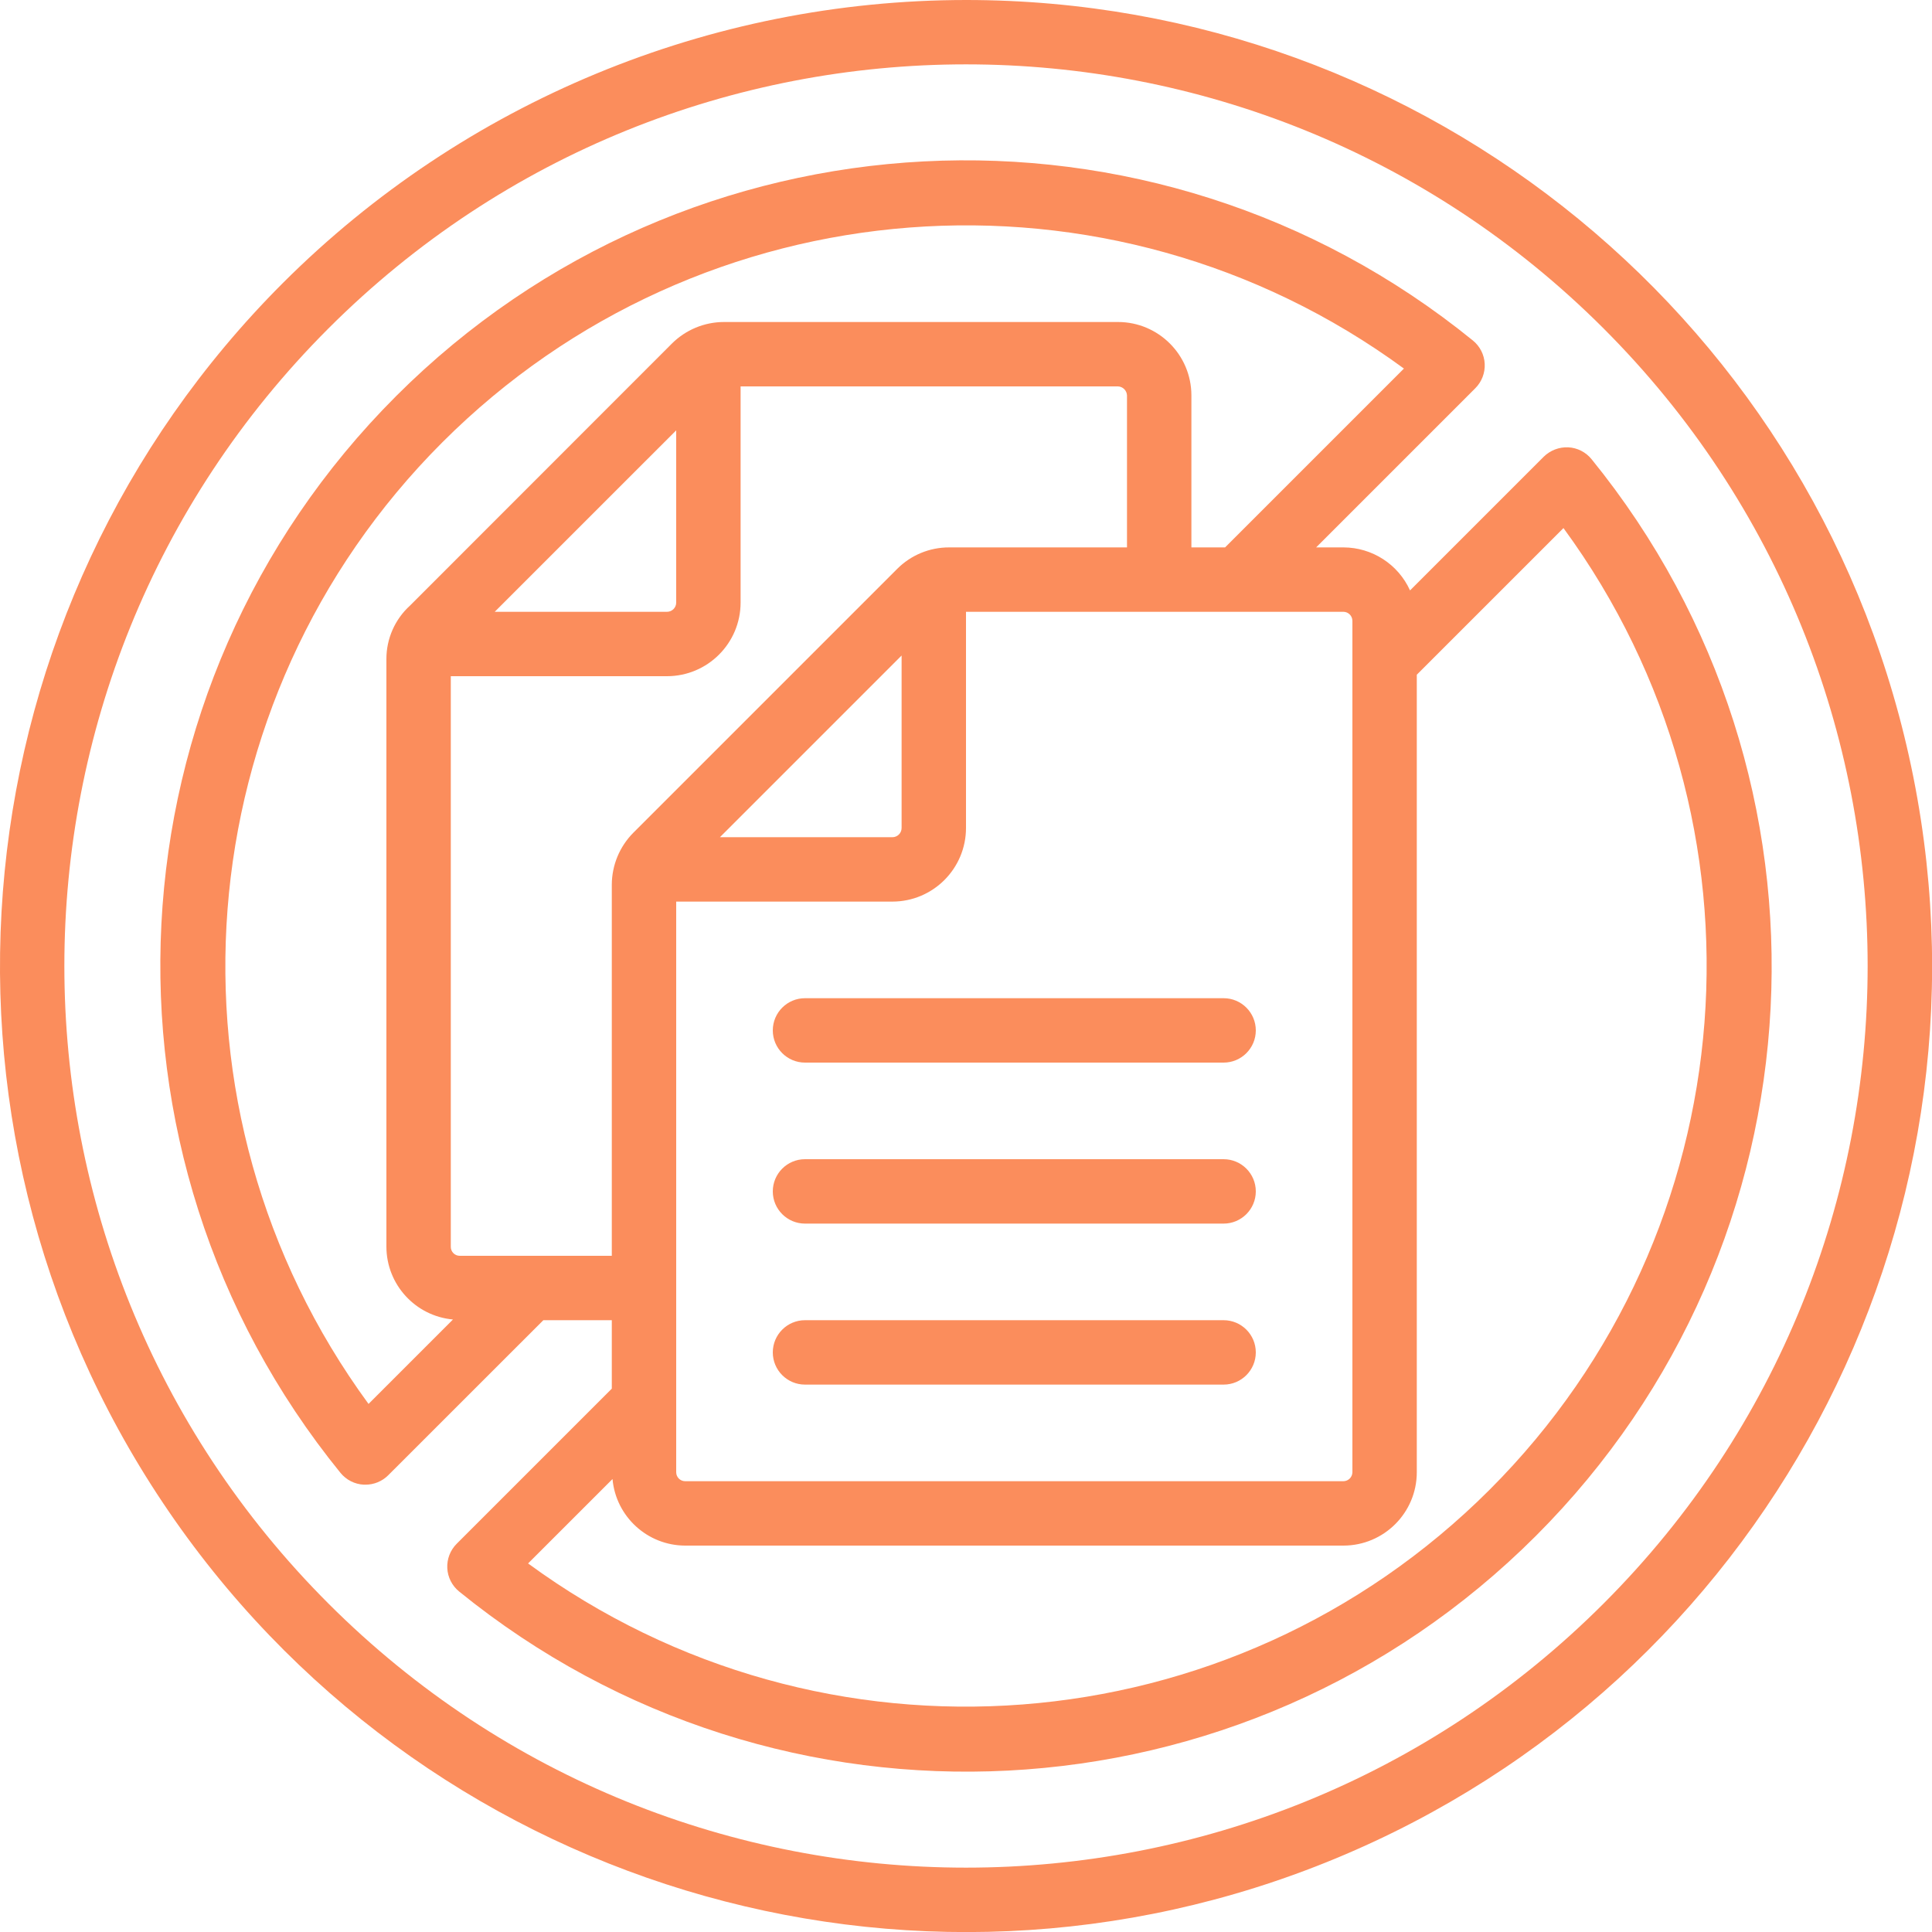 <svg height="512" viewBox="0 0 60 60" width="512" xmlns="http://www.w3.org/2000/svg" fill="#fb8d5c" ><g id="Page-1" fill="none" fill-rule="evenodd"><g id="019---No-Duplications" fill="#fb8d5c" fill-rule="nonzero"><path id="Shape" d="m8.787 8.787c-10.12 10.12-11.682 25.98-3.731 37.88 7.952 11.9 23.202 16.526 36.425 11.049 13.223-5.477 20.735-19.532 17.943-33.569-2.792-14.037-15.112-24.147-29.424-24.147-7.956.004-15.585 3.164-21.213 8.787zm41.013 41.013c-10.935 10.935-28.665 10.935-39.6 0-10.935-10.935-10.935-28.665 0-39.6 10.935-10.935 28.665-10.935 39.6 0 10.935 10.935 10.935 28.665 0 39.6z"/><path id="Shape" d="m10.573 45.74c.179.22.442.354.725.368h.052c.265-0.0.52-.105.707-.293l4.817-4.815h2.126v2.126l-4.817 4.817c-.2.2-.306.476-.292.758.014.283.148.546.368.725 9.943 8.076 24.381 7.33 33.439-1.727 9.058-9.057 9.804-23.496 1.729-33.439-.179-.22-.442-.354-.725-.368-.282-.012-.557.093-.759.291l-4.153 4.153c-.368-.812-1.176-1.334-2.067-1.336h-.849l4.943-4.943c.2-.2.306-.476.292-.758-.014-.283-.148-.546-.368-.725-9.943-8.076-24.381-7.33-33.439 1.727-9.058 9.057-9.804 23.496-1.729 33.439zm3.707-6.74c-.075.001-.146-.028-.199-.081s-.082-.124-.081-.199v-17.72h6.714c1.262-.001 2.285-1.024 2.286-2.286v-6.714h11.72c.152.006.274.128.28.28v4.72h-5.522c-.607-.002-1.19.239-1.618.67l-8.19 8.19c-.427.429-.668 1.009-.67 1.615v11.525zm1.084-20 5.636-5.635v5.349c0 .158-.128.286-.286.286zm12.636 1.358v5.356c0 .158-.128.286-.286.286h-5.356zm20.555-3.958c6.707 9.157 5.734 21.837-2.292 29.863-8.026 8.026-20.707 8.999-29.863 2.291l2.622-2.621c.106 1.167 1.083 2.063 2.255 2.067h20.446c1.257-.002 2.276-1.021 2.277-2.278v-24.768zm-6.555 2.878v26.444c-.002.152-.125.276-.277.278h-20.446c-.153-.001-.277-.125-.277-.278v-17.722h6.714c1.262-.001 2.285-1.024 2.286-2.286v-6.714h11.723c.152.002.275.126.277.278zm1.6-7.832-5.554 5.554h-1.046v-4.72c-.001-1.259-1.021-2.279-2.28-2.28h-12.24c-.607.002-1.188.244-1.617.673l-8.129 8.133c-.469.426-.736 1.03-.734 1.664v18.25c.004 1.173.899 2.151 2.067 2.258l-2.622 2.622c-6.707-9.157-5.734-21.837 2.292-29.863 8.026-8.026 20.707-8.999 29.863-2.291z"/><path id="Shape" d="m25 31c-.552 0-1 .448-1 1s.448 1 1 1h13c.552 0 1-.448 1-1s-.448-1-1-1z"/><path id="Shape" d="m38 36h-13c-.552 0-1 .448-1 1s.448 1 1 1h13c.552 0 1-.448 1-1s-.448-1-1-1z"/><path id="Shape" d="m38 41h-13c-.552 0-1 .448-1 1s.448 1 1 1h13c.552 0 1-.448 1-1s-.448-1-1-1z"/></g></g></svg>